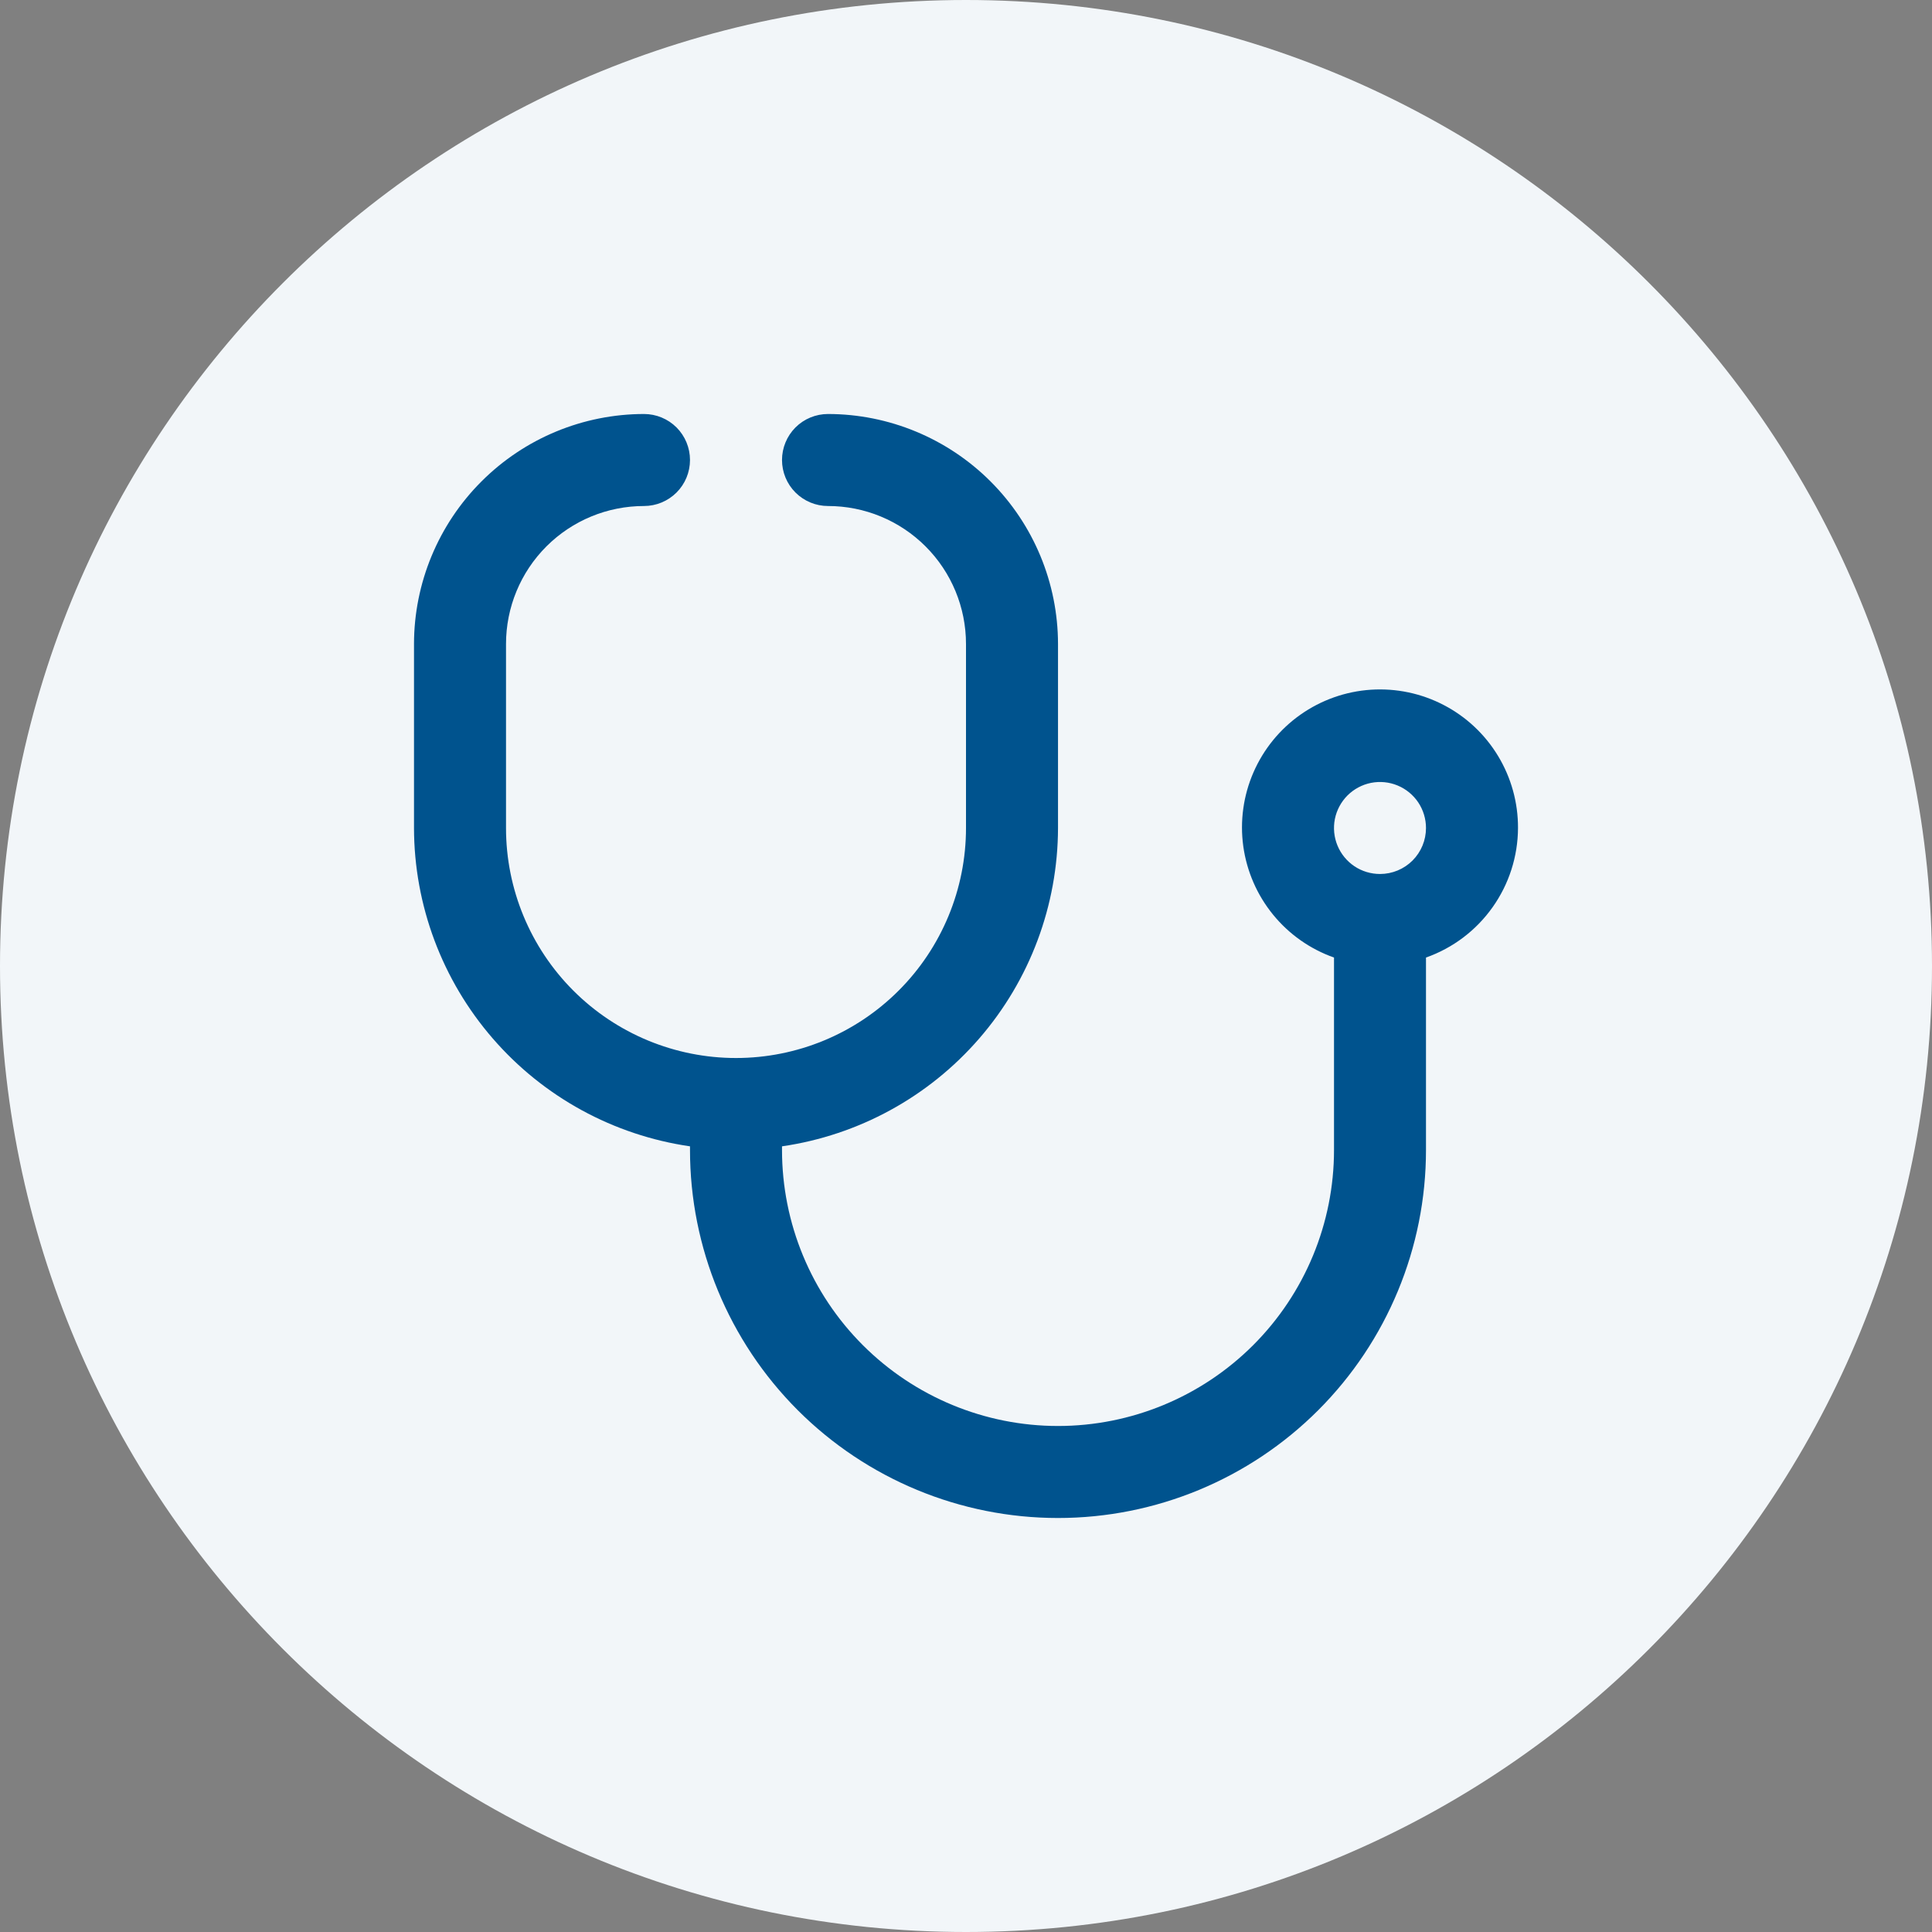 <svg width="56" height="56" viewBox="0 0 56 56" fill="none" xmlns="http://www.w3.org/2000/svg">
<rect x="0" y="0" width="56" height="56" fill="#808080" stroke="none"/>
<path d="M0 28C0 12.536 12.536 0 28 0C43.464 0 56 12.536 56 28C56 43.464 43.464 56 28 56C12.536 56 0 43.464 0 28Z" fill="#F2F6F9"/>
<g clip-path="url(#clip0_2002_53402)">
<path d="M44 24C44.003 23.266 43.804 22.545 43.425 21.917C43.046 21.288 42.501 20.776 41.85 20.437C41.199 20.097 40.467 19.944 39.735 19.992C39.002 20.041 38.298 20.29 37.697 20.713C37.097 21.135 36.625 21.715 36.332 22.388C36.039 23.061 35.937 23.802 36.037 24.529C36.138 25.256 36.436 25.942 36.9 26.511C37.363 27.08 37.975 27.51 38.667 27.755V33.333C38.667 35.455 37.824 37.49 36.324 38.99C34.823 40.49 32.788 41.333 30.667 41.333C28.545 41.333 26.51 40.49 25.01 38.99C23.509 37.49 22.667 35.455 22.667 33.333V33.227C24.885 32.905 26.914 31.796 28.383 30.102C29.852 28.408 30.662 26.242 30.667 24V18.667C30.665 16.899 29.962 15.205 28.712 13.955C27.462 12.705 25.767 12.002 24 12C23.646 12 23.307 12.14 23.057 12.39C22.807 12.641 22.667 12.98 22.667 13.333C22.667 13.687 22.807 14.026 23.057 14.276C23.307 14.526 23.646 14.667 24 14.667C25.061 14.667 26.078 15.088 26.828 15.838C27.579 16.588 28 17.606 28 18.667V24C28 25.768 27.298 27.464 26.047 28.714C24.797 29.964 23.101 30.667 21.333 30.667C19.565 30.667 17.869 29.964 16.619 28.714C15.369 27.464 14.667 25.768 14.667 24V18.667C14.667 17.606 15.088 16.588 15.838 15.838C16.588 15.088 17.606 14.667 18.667 14.667C19.02 14.667 19.359 14.526 19.61 14.276C19.86 14.026 20 13.687 20 13.333C20 12.98 19.86 12.641 19.61 12.39C19.359 12.14 19.02 12 18.667 12C16.899 12.002 15.205 12.705 13.955 13.955C12.705 15.205 12.002 16.899 12 18.667L12 24C12.004 26.242 12.815 28.408 14.284 30.102C15.752 31.796 17.781 32.905 20 33.227V33.333C20 36.162 21.124 38.875 23.124 40.876C25.125 42.876 27.838 44 30.667 44C33.496 44 36.209 42.876 38.209 40.876C40.209 38.875 41.333 36.162 41.333 33.333V27.755C42.111 27.48 42.784 26.972 43.261 26.3C43.739 25.628 43.997 24.824 44 24ZM40 25.333C39.736 25.333 39.478 25.255 39.259 25.109C39.04 24.962 38.869 24.754 38.768 24.51C38.667 24.267 38.641 23.998 38.692 23.74C38.744 23.481 38.871 23.244 39.057 23.057C39.244 22.871 39.481 22.744 39.74 22.692C39.998 22.641 40.267 22.667 40.51 22.768C40.754 22.869 40.962 23.04 41.109 23.259C41.255 23.479 41.333 23.736 41.333 24C41.333 24.354 41.193 24.693 40.943 24.943C40.693 25.193 40.354 25.333 40 25.333Z" fill="#00538E"/>
</g>
<defs>
<clipPath id="clip0_2002_53402">
<rect width="32" height="32" fill="white" transform="translate(12 12)"/>
</clipPath>
</defs>
</svg>
